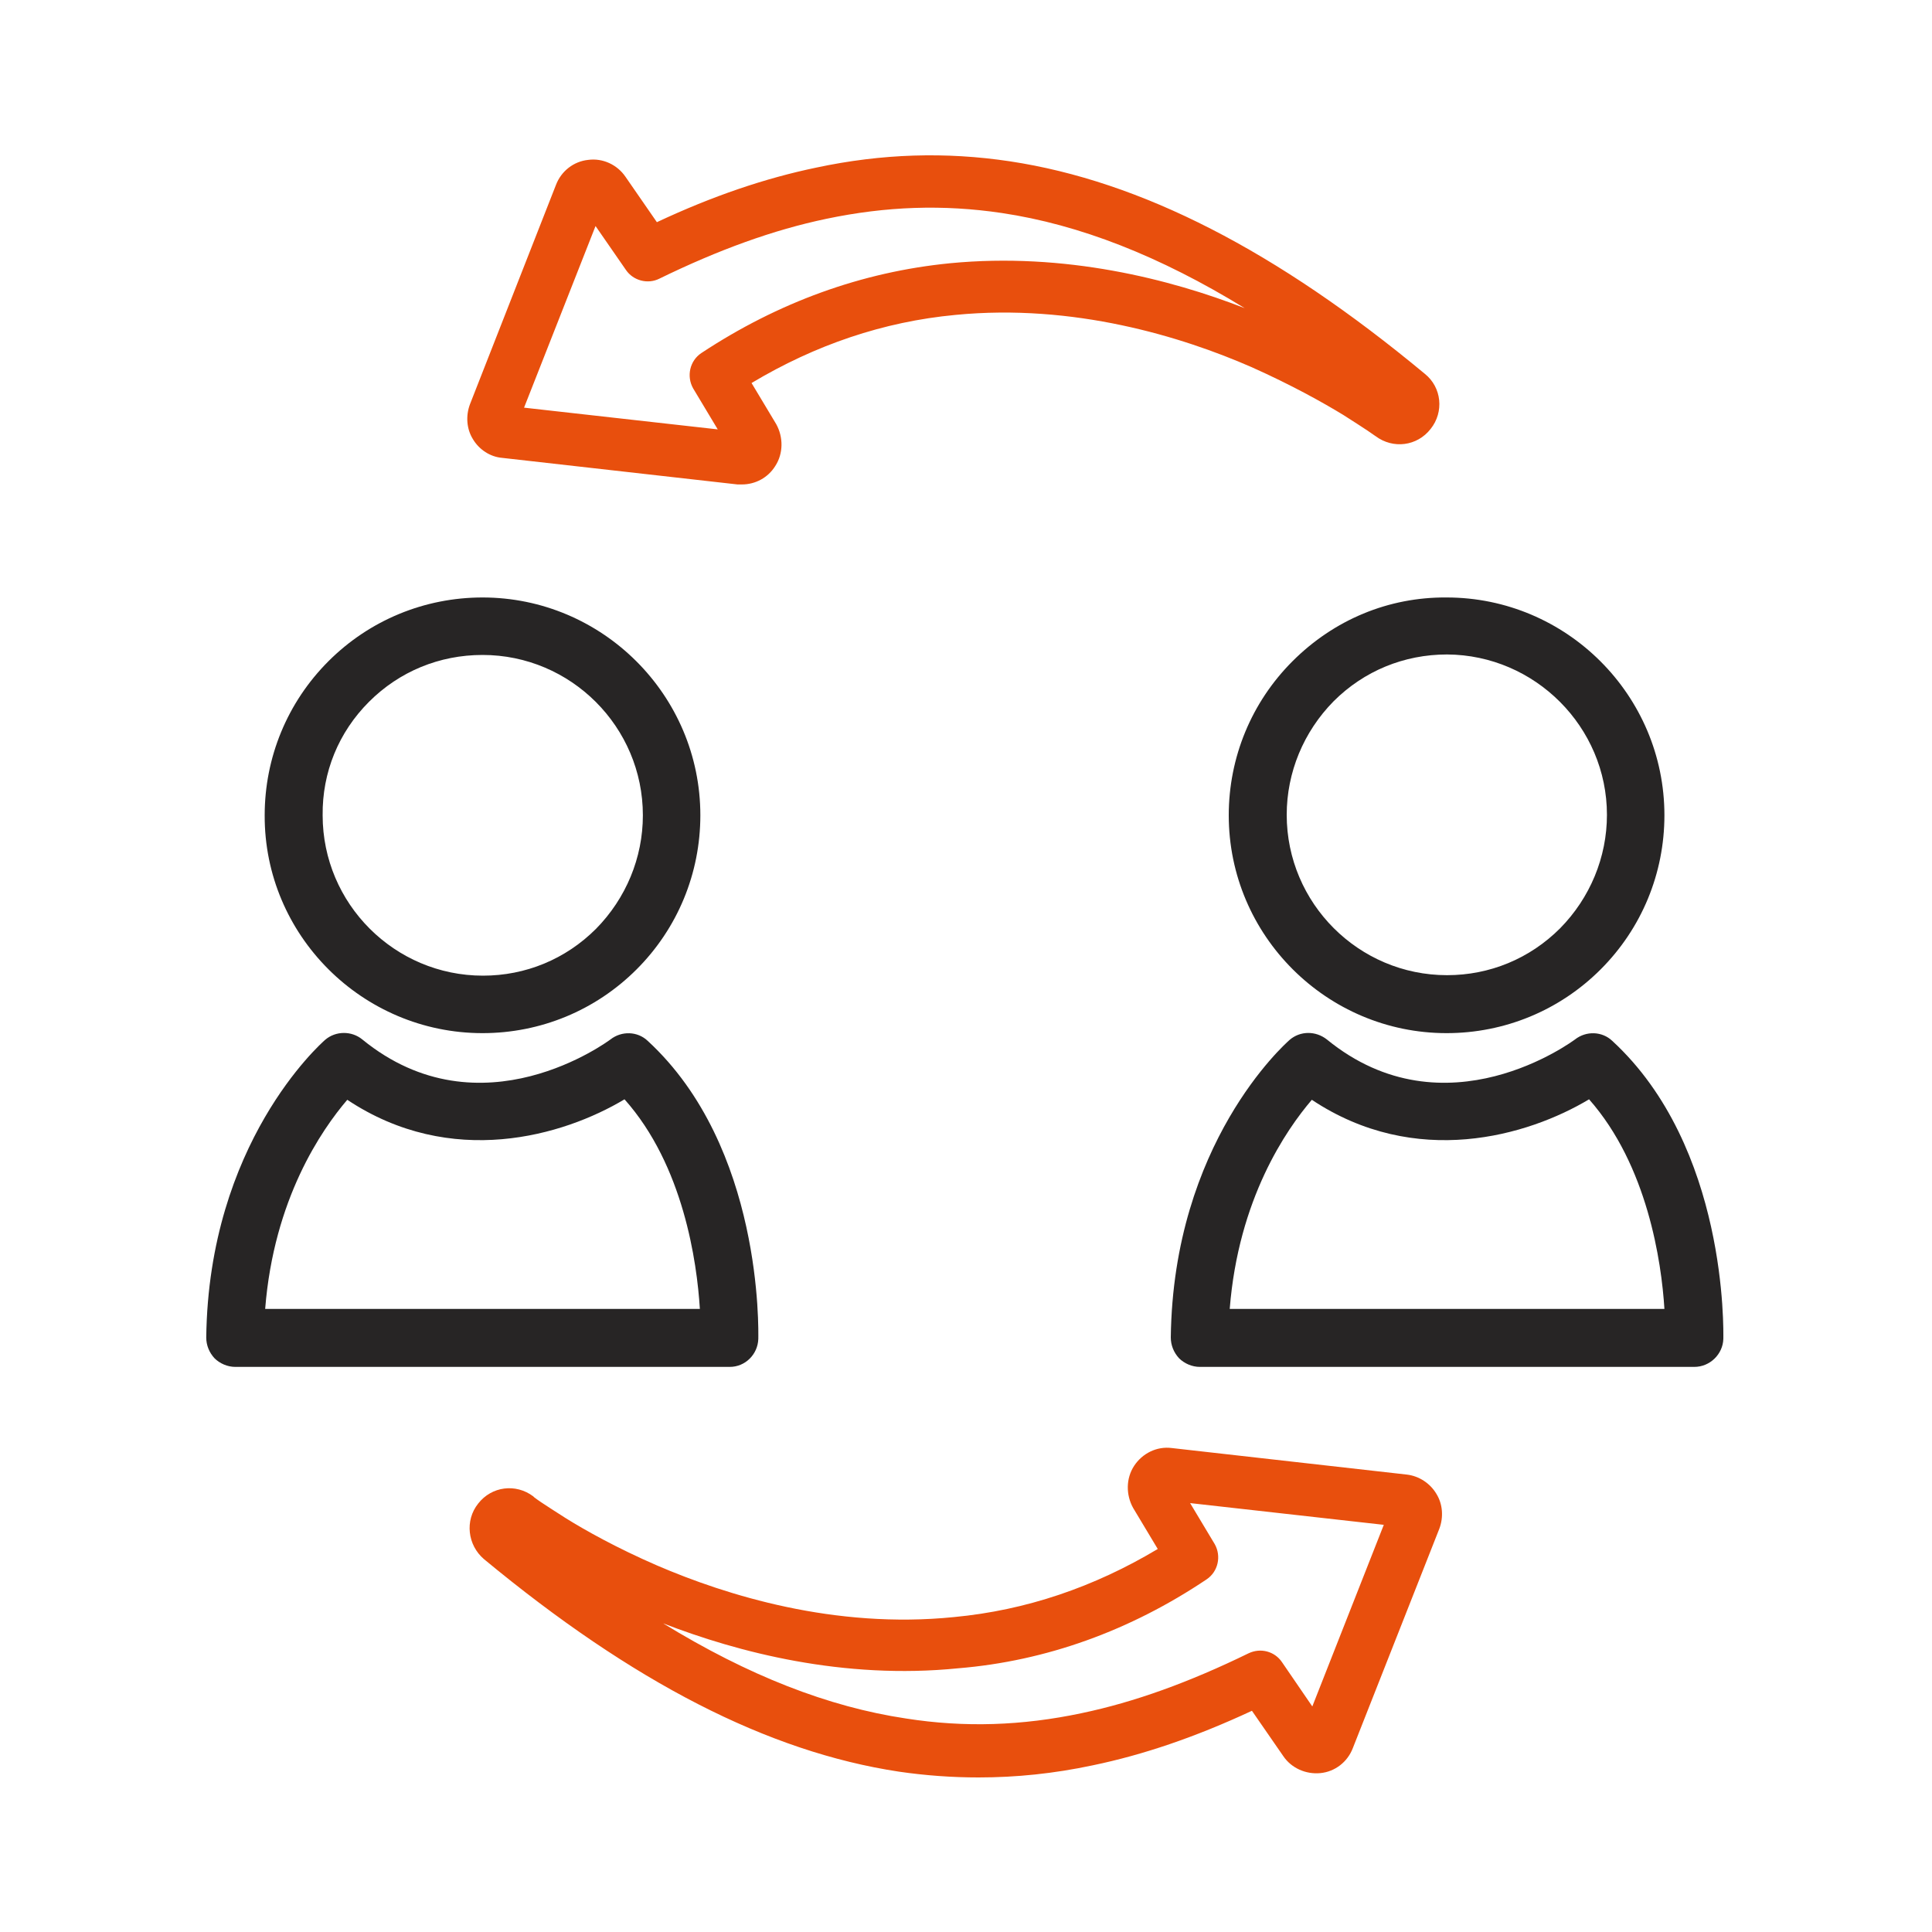 <?xml version="1.0" encoding="utf-8"?>
<!-- Generator: Adobe Illustrator 24.0.1, SVG Export Plug-In . SVG Version: 6.00 Build 0)  -->
<svg version="1.1" id="Livello_1" xmlns="http://www.w3.org/2000/svg" xmlns:xlink="http://www.w3.org/1999/xlink" x="0px" y="0px"
	 viewBox="0 0 400 400" style="enable-background:new 0 0 400 400;" xml:space="preserve">
<style type="text/css">
	.st0{fill:#e84f0d;}
	.st1{fill:#272525;}
</style>
<path class="st0" d="M136,324.1c-8.3-3.6-14.9-7.3-18.9-9.8c-2.2-1.4-3.9-2.5-5.1-3.3c-0.6-0.4-1-0.7-1.4-1l-0.2-0.2
	c-3.6-2.7-8.6-2.1-11.4,1.5c-2.8,3.5-2.2,8.6,1.2,11.5c30.8,25.5,58.8,39.9,85.9,44c5.5,0.8,11,1.2,16.5,1.2
	c7.8,0,15.6-0.8,23.6-2.5c10.6-2.2,21.4-5.9,33-11.3l6.5,9.4c1.7,2.5,4.7,3.8,7.7,3.5s5.6-2.3,6.7-5.2l17.9-45.4
	c0.9-2.4,0.7-5.1-0.6-7.2c-1.3-2.2-3.6-3.7-6.1-4l-48.7-5.5c-3.1-0.4-6.1,1.1-7.8,3.7s-1.7,6-0.2,8.7l5.1,8.5
	c-13.2,7.9-27.3,12.7-42.2,14.1C172.8,337.3,150.4,330.3,136,324.1 M249.8,327c2.4-1.6,3.1-4.8,1.7-7.3l-5.1-8.5l40.1,4.5
	l-14.8,37.6l-6.3-9.2c-1.5-2.2-4.4-3-6.9-1.8c-12.3,6-23.6,10.1-34.6,12.4c-12.3,2.6-24.2,3-36.3,1.1c-16.1-2.4-32.7-8.9-50.3-19.7
	c15.5,6,37.3,11.7,61.1,9.3C216.6,343.9,234,337.6,249.8,327"/>
<path class="st0" d="M278.1,85.9c2.2,1.4,3.9,2.5,5.1,3.3c0.6,0.4,1,0.7,1.3,0.9l0.3,0.2c3.6,2.7,8.6,2.1,11.4-1.5
	c2.8-3.5,2.3-8.6-1.2-11.4c-30.7-25.5-58.8-39.9-85.9-44c-13.3-2-26.5-1.6-40.1,1.3c-10.6,2.2-21.5,5.9-33,11.3l-6.5-9.4
	c-1.7-2.5-4.7-3.9-7.7-3.5c-3,0.3-5.6,2.3-6.7,5.2L97.3,83.7c-0.9,2.4-0.7,5.1,0.6,7.2c1.3,2.2,3.6,3.7,6.1,3.9l48.7,5.5
	c0.3,0,0.6,0,0.9,0c2.8,0,5.4-1.4,6.9-3.8c1.7-2.6,1.7-6,0.2-8.7l-5.1-8.5c13.2-7.9,27.3-12.7,42.2-14.1
	c24.5-2.4,46.9,4.5,61.3,10.8C267.4,79.7,274,83.4,278.1,85.9 M196.7,54.5c-18.3,1.8-35.6,8.1-51.5,18.6c-2.4,1.6-3.1,4.8-1.7,7.3
	l5.1,8.5l-40.1-4.5l14.8-37.6l6.3,9.1c1.5,2.2,4.5,3,6.9,1.8c12.3-6,23.6-10.1,34.6-12.4c12.4-2.6,24.2-3,36.3-1.2
	c16.1,2.4,32.7,8.9,50.3,19.7C242.3,57.8,220.5,52.2,196.7,54.5"/>
<path class="st1" d="M99.9,213.9L99.9,213.9c12,0,23.4-4.7,31.9-13.2s13.2-19.9,13.2-31.9c0-24.9-20.3-45.1-45.1-45.1
	c-12,0-23.4,4.7-31.9,13.2s-13.2,19.9-13.2,31.9C54.7,193.6,75,213.9,99.9,213.9 M76.4,145.3c6.3-6.3,14.6-9.7,23.5-9.7
	c18.3,0,33.2,14.9,33.2,33.2c0,8.8-3.5,17.2-9.7,23.5c-6.3,6.3-14.6,9.7-23.4,9.7l0,0c-18.3,0-33.2-14.9-33.2-33.2
	C66.7,159.9,70.1,151.6,76.4,145.3"/>
<path class="st1" d="M157,277.2c0-1.6,1-39.7-22.9-61.7c-2.1-2-5.4-2.1-7.7-0.3c-0.3,0.2-26.8,20.1-51.4,0c-2.2-1.8-5.5-1.8-7.7,0.1
	c-1,0.9-24.1,21.4-24.6,61.6c0,1.6,0.6,3.1,1.7,4.3c1.1,1.1,2.7,1.8,4.3,1.8h102.4C154.3,283,156.9,280.4,157,277.2 M54.9,271
	c1.8-22.8,11.7-37.1,17-43.3c21.5,14.3,44.7,7.5,57.4-0.1c12.2,13.7,15,33.7,15.6,43.4H54.9z"/>
<path class="st1" d="M267.6,136.9c-8.5,8.5-13.2,19.9-13.2,31.9c0,24.9,20.3,45.1,45.1,45.1l0,0c12,0,23.4-4.7,31.9-13.2
	s13.2-19.9,13.2-31.9c0-24.9-20.3-45.1-45.1-45.1C287.5,123.6,276.2,128.3,267.6,136.9 M332.7,168.7c0,8.8-3.5,17.2-9.7,23.5
	c-6.3,6.3-14.6,9.7-23.4,9.7l0,0c-18.3,0-33.2-14.9-33.2-33.2c0-8.8,3.5-17.2,9.7-23.5c6.3-6.3,14.6-9.7,23.5-9.7
	C317.8,135.6,332.7,150.5,332.7,168.7"/>
<path class="st1" d="M333.8,215.5c-2.1-2-5.4-2.1-7.7-0.3c-0.3,0.2-26.8,20.1-51.4,0c-2.3-1.8-5.5-1.8-7.7,0.1
	c-1,0.9-24.1,21.4-24.6,61.6c0,1.6,0.6,3.1,1.7,4.3c1.1,1.1,2.7,1.8,4.3,1.8l0,0h102.4c3.2,0,5.9-2.6,6-5.8
	C356.8,275.6,357.7,237.5,333.8,215.5 M254.6,271c1.8-22.8,11.7-37.1,17-43.3c21.5,14.3,44.7,7.5,57.4-0.1
	c12.1,13.7,15,33.7,15.6,43.4H254.6z"/>
</svg>
